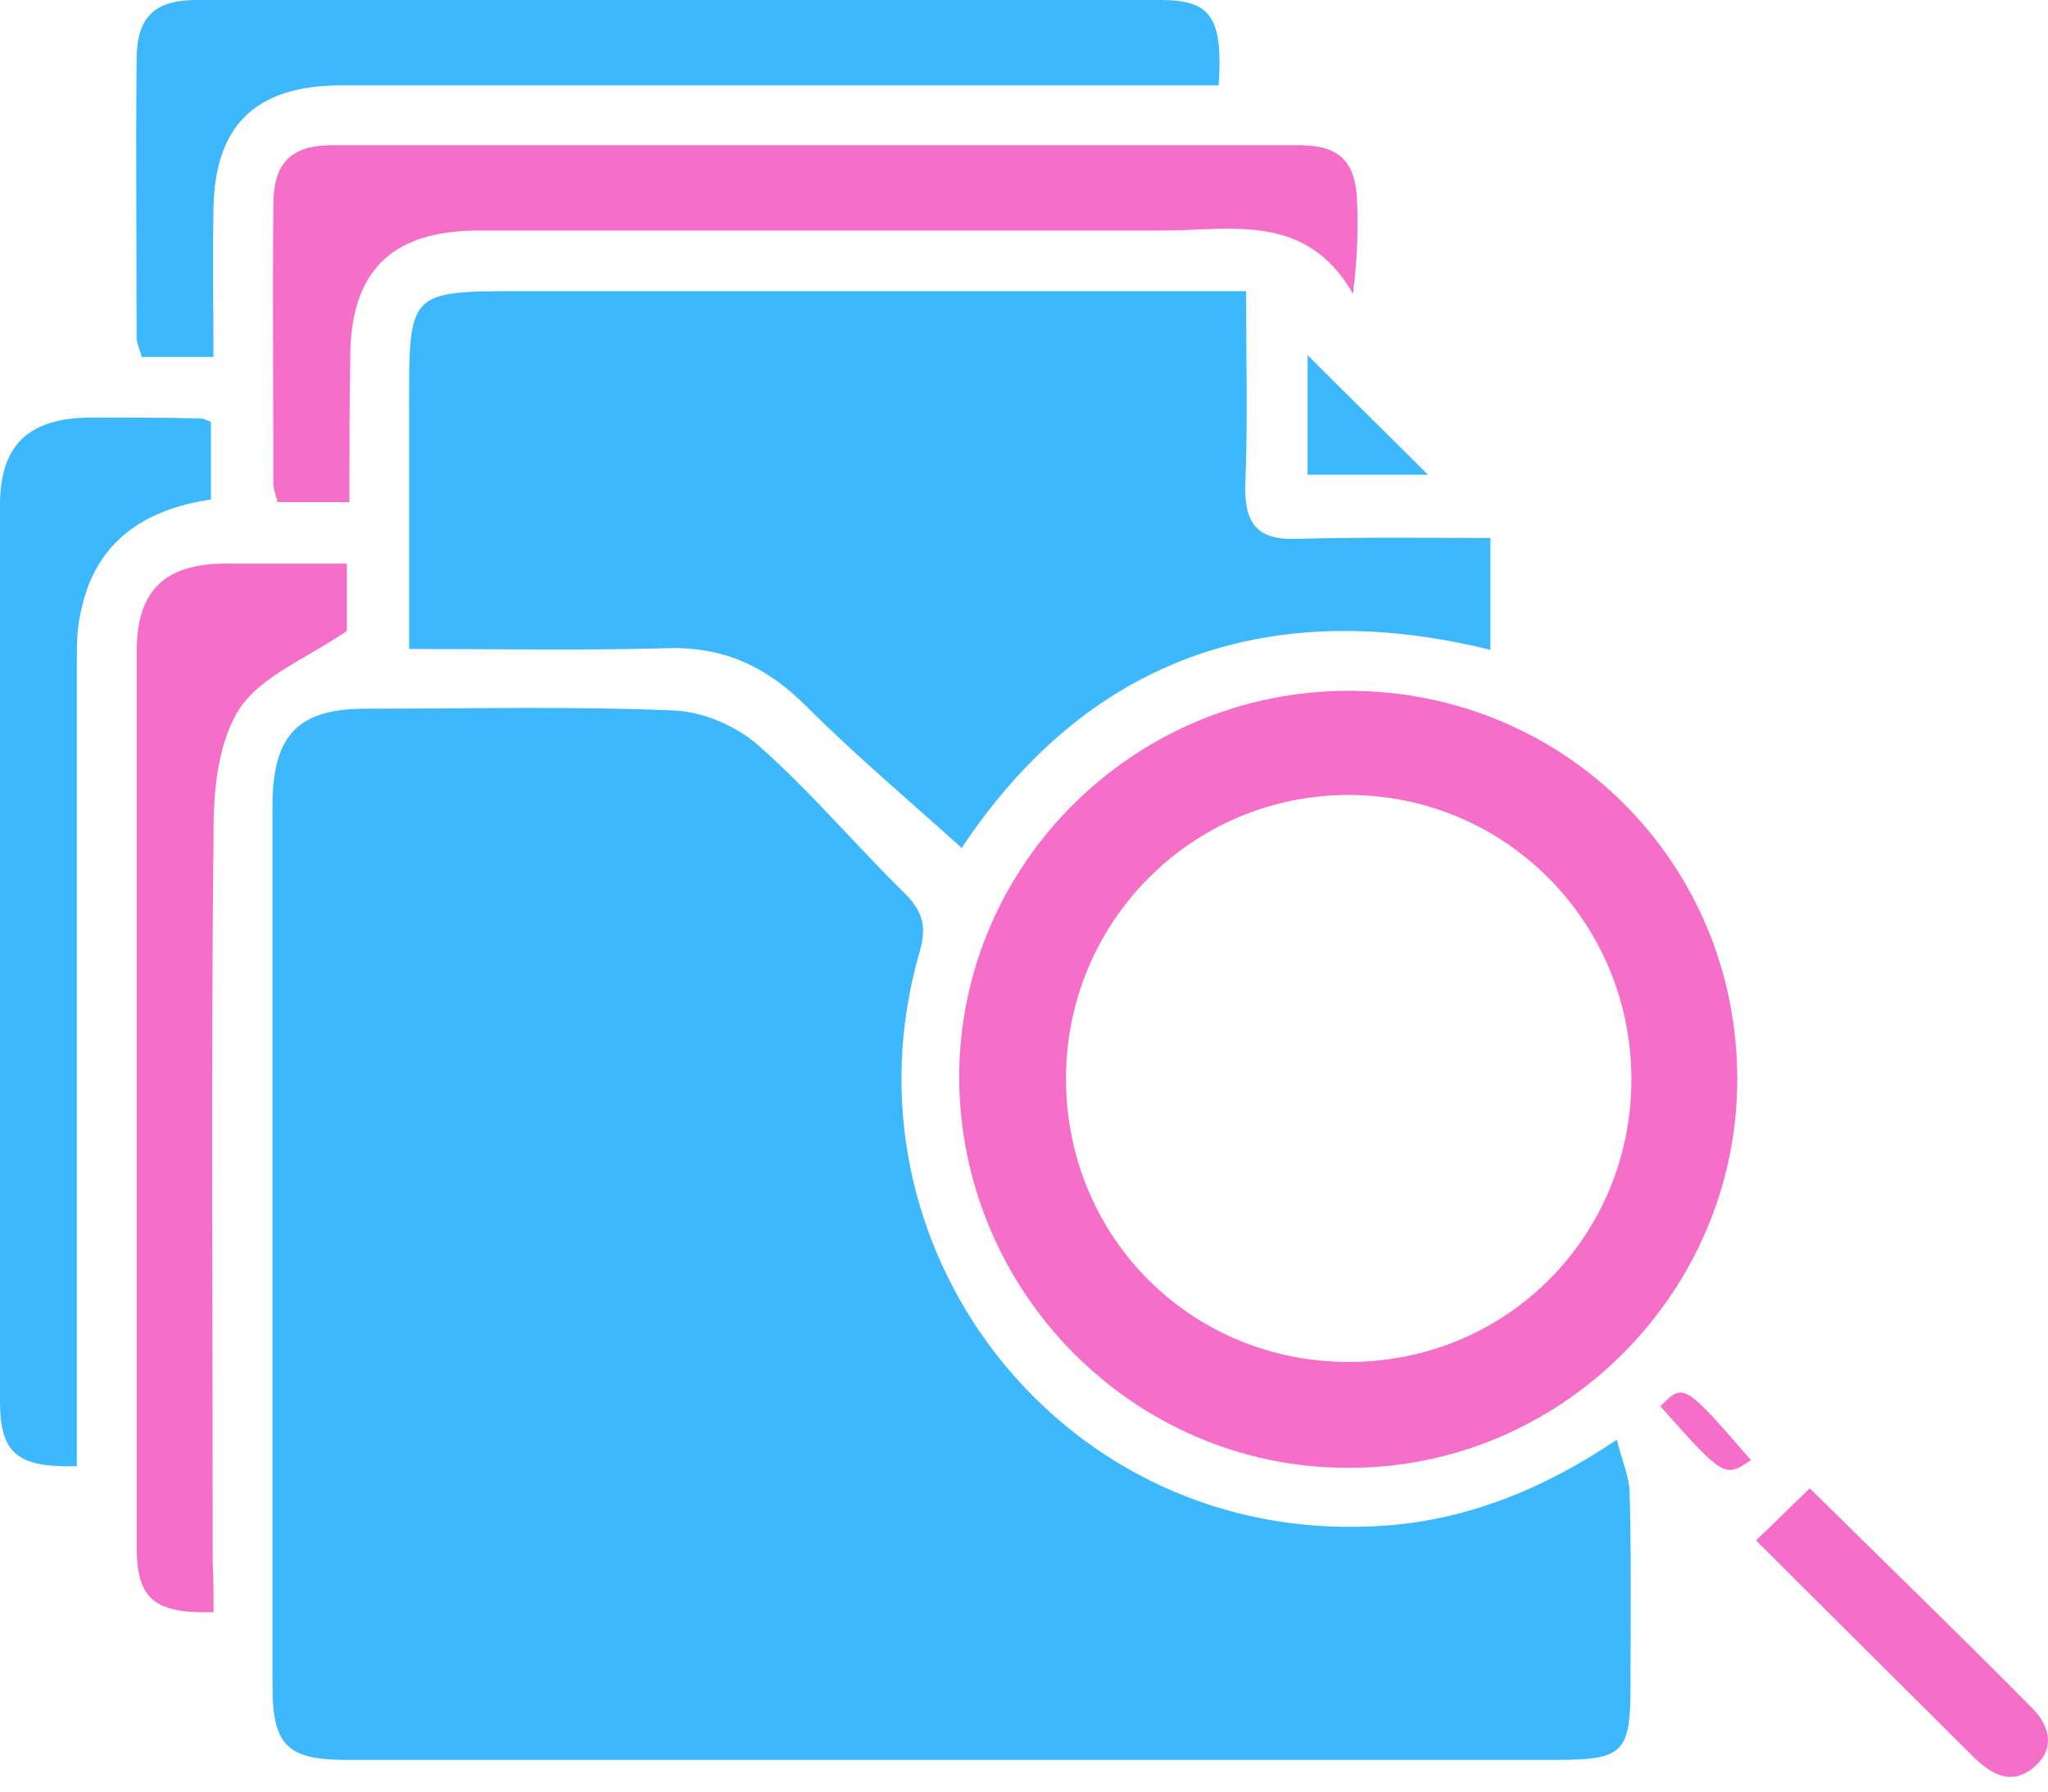 <?xml version="1.0" encoding="UTF-8"?>
<svg xmlns="http://www.w3.org/2000/svg" width="40" height="35" viewBox="0 0 40 35" fill="none">
  <path d="M31.579 28.125C31.679 28.542 31.829 28.859 31.829 29.176C31.863 30.427 31.846 31.678 31.846 32.929C31.846 34.23 31.712 34.38 30.428 34.38C25.14 34.38 19.869 34.38 14.581 34.38C11.961 34.38 9.359 34.38 6.74 34.38C5.606 34.38 5.322 34.08 5.322 32.946C5.322 27.191 5.322 21.436 5.322 15.68C5.339 14.346 5.839 13.845 7.141 13.845C9.142 13.845 11.144 13.795 13.146 13.879C13.713 13.896 14.38 14.179 14.814 14.563C15.832 15.464 16.716 16.515 17.683 17.465C18.05 17.832 18.1 18.149 17.95 18.633C16.332 24.338 20.636 29.943 26.524 29.826C28.309 29.81 29.944 29.226 31.579 28.125Z" fill="#3DB7FD"></path>
  <path d="M18.783 16.565C17.749 15.631 16.715 14.763 15.747 13.796C14.996 13.045 14.179 12.645 13.095 12.661C11.427 12.711 9.775 12.678 7.99 12.678C7.99 11.043 7.99 9.475 7.99 7.907C7.99 5.688 7.99 5.688 10.192 5.688C14.579 5.688 18.967 5.688 23.354 5.688C23.654 5.688 23.954 5.688 24.338 5.688C24.338 7.006 24.372 8.257 24.322 9.492C24.305 10.242 24.572 10.559 25.339 10.526C26.573 10.493 27.825 10.509 29.109 10.509C29.109 11.26 29.109 11.944 29.109 12.695C24.705 11.61 21.202 12.928 18.783 16.565Z" fill="#3DB7FD"></path>
  <path d="M26.341 13.495C30.562 13.495 33.915 16.848 33.931 21.052C33.948 25.239 30.495 28.709 26.291 28.675C22.137 28.659 18.751 25.239 18.734 21.052C18.734 16.881 22.154 13.495 26.341 13.495ZM31.863 21.085C31.863 17.999 29.377 15.514 26.308 15.53C23.272 15.547 20.82 18.016 20.82 21.069C20.82 24.171 23.272 26.623 26.375 26.607C29.444 26.59 31.863 24.138 31.863 21.085Z" fill="#F56EC7"></path>
  <path d="M6.824 9.809C6.29 9.809 5.873 9.809 5.423 9.809C5.389 9.675 5.339 9.559 5.339 9.425C5.339 7.624 5.323 5.805 5.339 4.004C5.339 3.17 5.69 2.836 6.507 2.836C12.796 2.836 19.068 2.836 25.357 2.836C26.191 2.836 26.492 3.17 26.508 4.004C26.525 4.554 26.508 5.088 26.425 5.739C25.507 4.137 24.039 4.504 22.688 4.504C18.234 4.504 13.797 4.504 9.343 4.504C7.641 4.504 6.841 5.305 6.841 6.99C6.824 7.907 6.824 8.825 6.824 9.809Z" fill="#F56EC7"></path>
  <path d="M4.169 6.973C3.635 6.973 3.218 6.973 2.768 6.973C2.734 6.839 2.668 6.706 2.668 6.589C2.668 4.788 2.651 2.986 2.668 1.168C2.668 0.334 3.018 0 3.835 0C10.107 0 16.38 0 22.669 0C23.653 0 23.887 0.334 23.803 1.668C23.52 1.668 23.219 1.668 22.919 1.668C17.497 1.668 12.093 1.668 6.671 1.668C4.97 1.668 4.169 2.469 4.169 4.154C4.152 5.071 4.169 5.972 4.169 6.973Z" fill="#3DB7FD"></path>
  <path d="M1.501 28.642C0.334 28.675 0 28.392 0 27.374C0 21.536 0 15.714 0 9.875C0 8.691 0.55 8.174 1.752 8.157C2.469 8.157 3.203 8.157 3.92 8.174C3.97 8.174 4.02 8.207 4.12 8.241C4.12 8.708 4.12 9.191 4.12 9.759C2.853 9.942 1.868 10.559 1.585 11.927C1.501 12.261 1.501 12.595 1.501 12.928C1.501 17.849 1.501 22.754 1.501 27.675C1.501 27.975 1.501 28.292 1.501 28.642Z" fill="#3DB7FD"></path>
  <path d="M4.171 31.495C3.004 31.528 2.67 31.228 2.67 30.227C2.67 24.388 2.67 18.55 2.67 12.728C2.67 11.527 3.22 11.01 4.421 11.01C5.189 11.01 5.973 11.01 6.774 11.01C6.774 11.577 6.774 12.061 6.774 12.328C5.99 12.861 5.122 13.195 4.688 13.829C4.271 14.463 4.171 15.397 4.171 16.198C4.121 20.969 4.155 25.756 4.155 30.544C4.171 30.827 4.171 31.128 4.171 31.495Z" fill="#F56EC7"></path>
  <path d="M34.297 30.093C34.664 29.743 34.998 29.409 35.348 29.076C36.816 30.527 38.267 31.928 39.685 33.363C40.019 33.697 40.169 34.147 39.718 34.531C39.268 34.898 38.884 34.647 38.551 34.33C37.149 32.929 35.748 31.544 34.297 30.093Z" fill="#F56EC7"></path>
  <path d="M25.539 9.275C25.539 8.407 25.539 7.59 25.539 6.939C26.29 7.69 27.14 8.524 27.891 9.275C27.291 9.275 26.456 9.275 25.539 9.275Z" fill="#3DB7FD"></path>
  <path d="M34.198 28.525C33.681 28.876 33.664 28.859 32.43 27.474C32.88 27.007 32.897 27.024 34.198 28.525Z" fill="#F56EC7"></path>
</svg>
